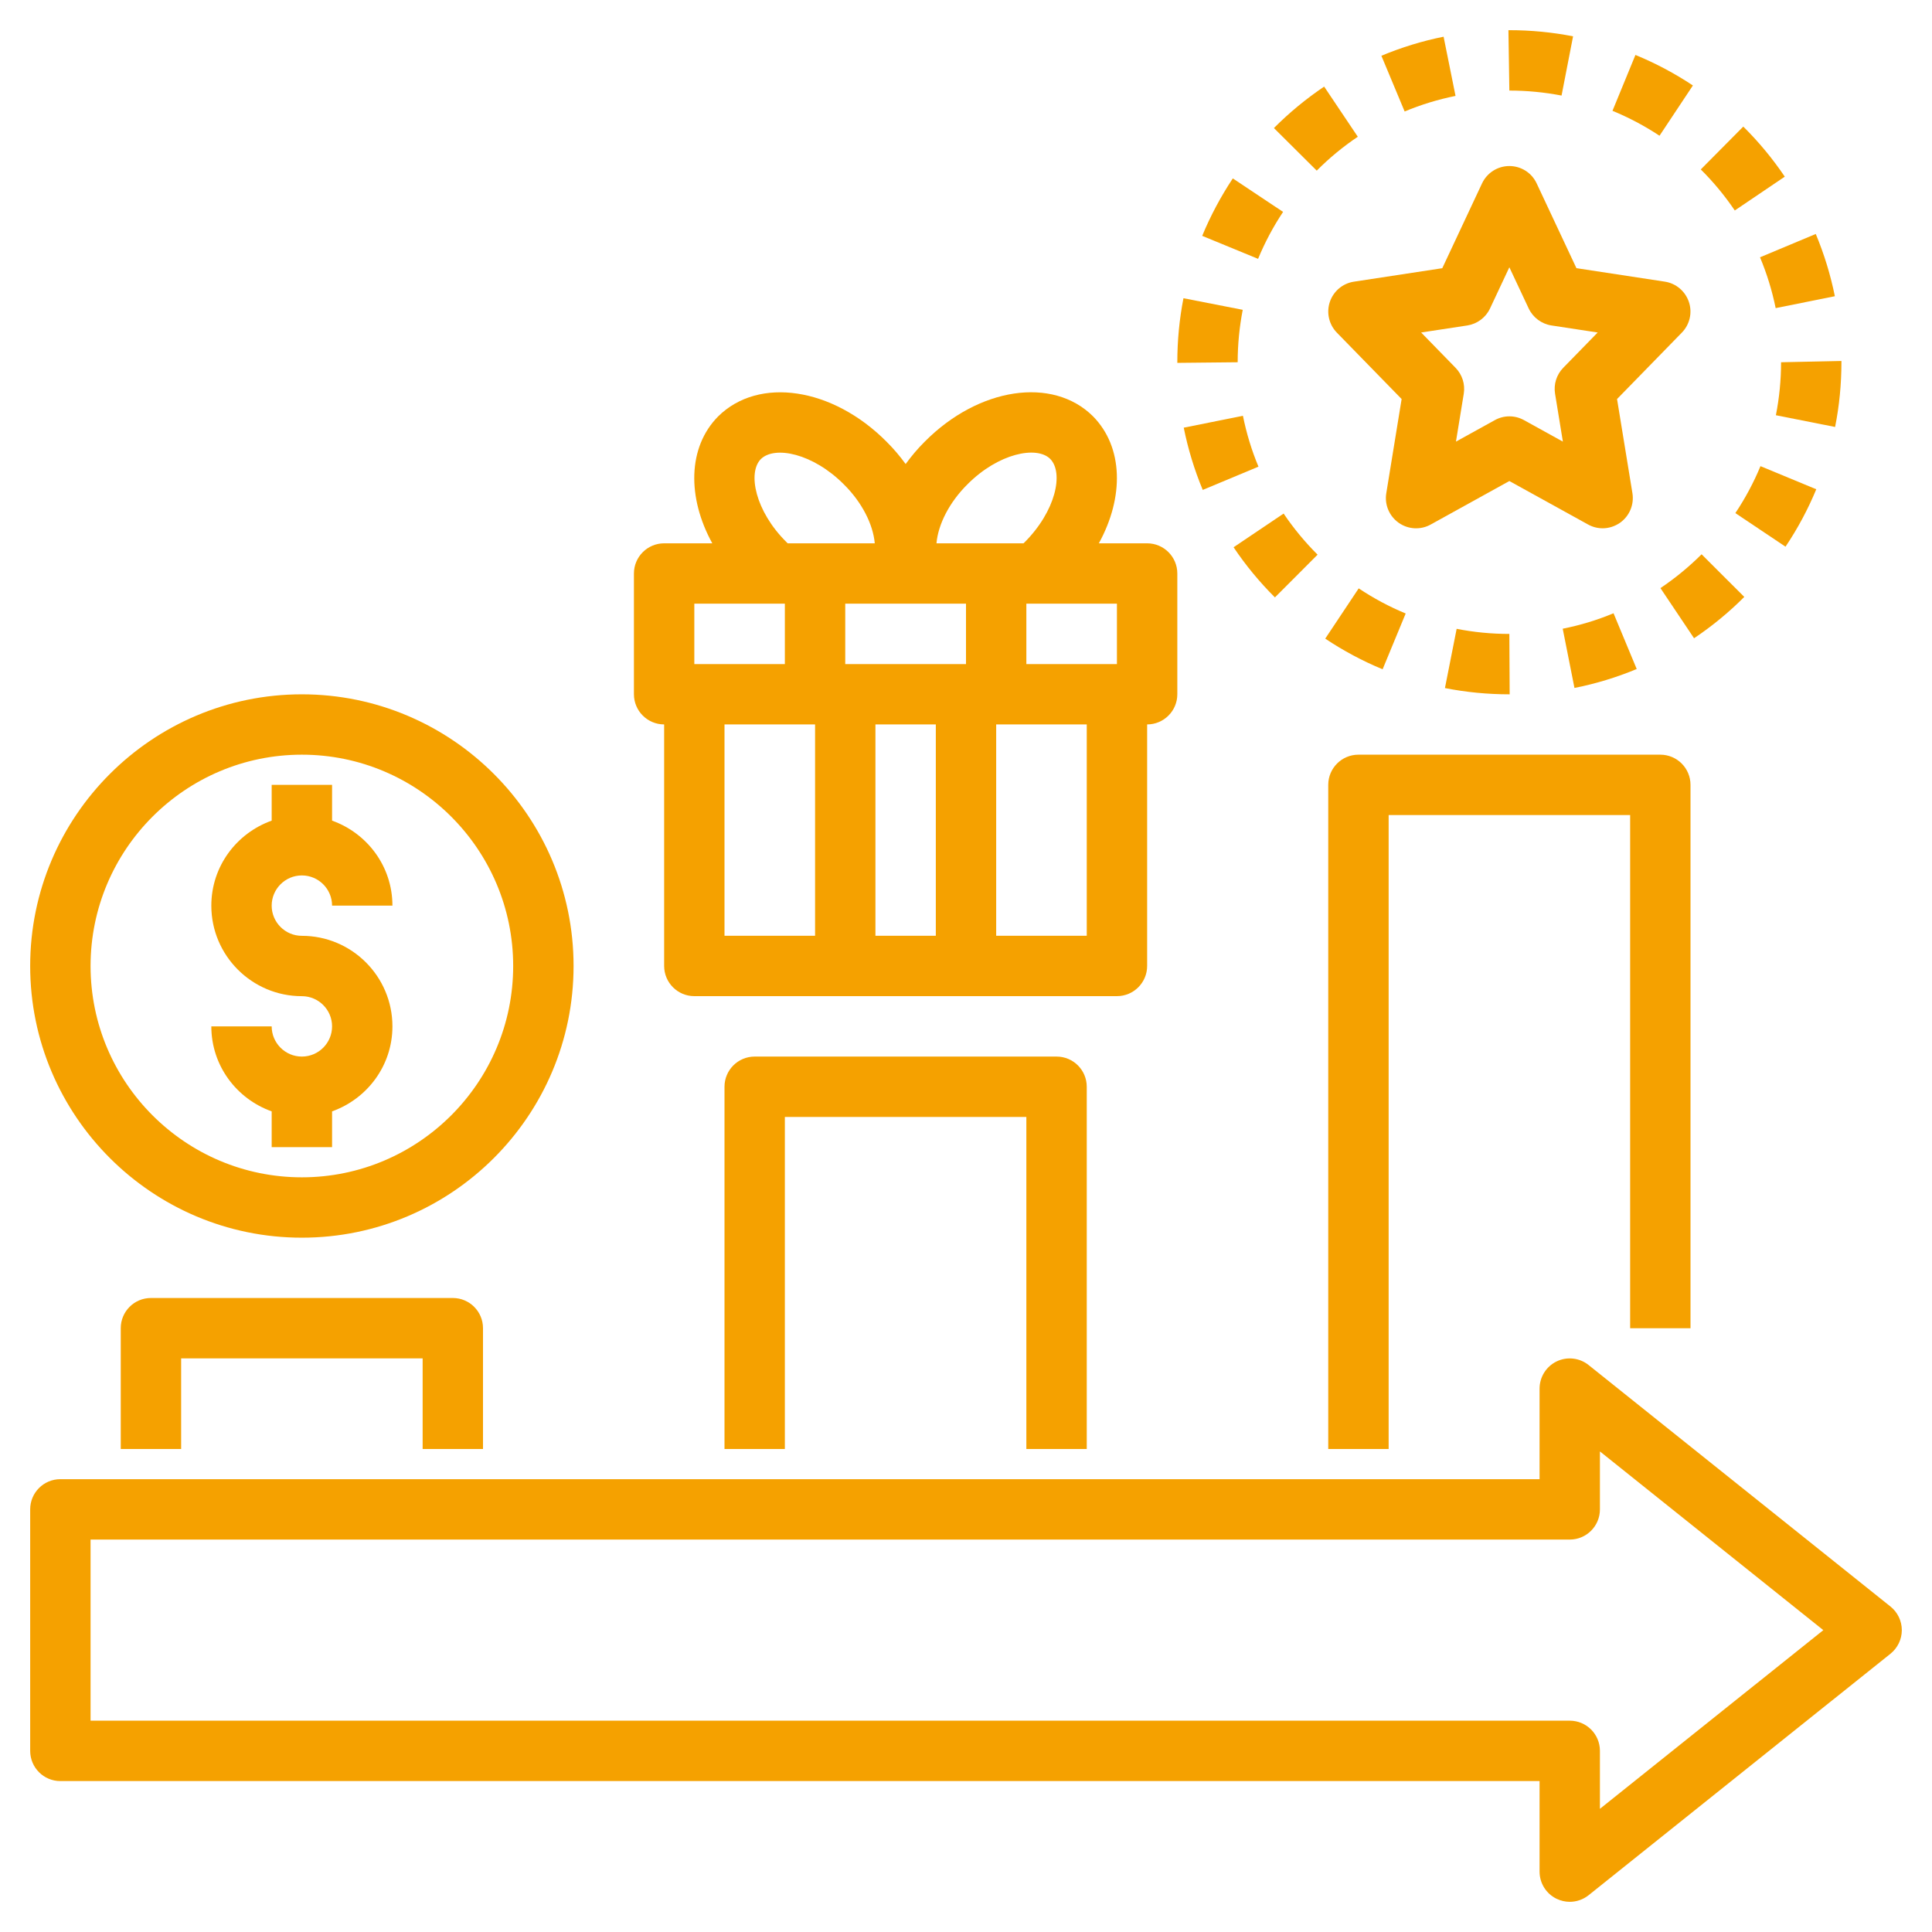 <svg width="50" height="50" viewBox="0 0 50 50" fill="none" xmlns="http://www.w3.org/2000/svg">
<g clip-path="url(#clip0_211_564)">
<path d="M7.812 32.031C11.69 32.031 14.844 28.877 14.844 25C14.844 21.123 11.69 17.969 7.812 17.969C3.935 17.969 0.781 21.123 0.781 25C0.781 28.877 3.935 32.031 7.812 32.031ZM7.812 19.531C10.827 19.531 13.281 21.984 13.281 25C13.281 28.016 10.827 30.469 7.812 30.469C4.798 30.469 2.344 28.016 2.344 25C2.344 21.984 4.798 19.531 7.812 19.531Z" fill="#F5A100"/>
<path d="M7.812 27.344C7.381 27.344 7.031 26.993 7.031 26.562H5.469C5.469 27.58 6.124 28.439 7.031 28.762V29.688H8.594V28.762C9.501 28.439 10.156 27.58 10.156 26.562C10.156 25.27 9.105 24.219 7.812 24.219C7.381 24.219 7.031 23.868 7.031 23.438C7.031 23.007 7.381 22.656 7.812 22.656C8.244 22.656 8.594 23.007 8.594 23.438H10.156C10.156 22.42 9.501 21.561 8.594 21.238V20.312H7.031V21.238C6.124 21.561 5.469 22.42 5.469 23.438C5.469 24.73 6.52 25.781 7.812 25.781C8.244 25.781 8.594 26.132 8.594 26.562C8.594 26.993 8.244 27.344 7.812 27.344Z" fill="#F5A100"/>
<path d="M34.416 7.814C34.323 8.091 34.393 8.398 34.597 8.608L36.274 10.327L35.877 12.765C35.828 13.06 35.954 13.357 36.198 13.53C36.442 13.702 36.766 13.72 37.026 13.575L39.062 12.449L41.099 13.574C41.216 13.639 41.346 13.672 41.476 13.672C41.634 13.672 41.791 13.623 41.926 13.529C42.17 13.357 42.295 13.059 42.247 12.764L41.849 10.327L43.527 8.607C43.731 8.398 43.802 8.091 43.708 7.813C43.614 7.535 43.374 7.333 43.085 7.289L40.798 6.94L39.768 4.745C39.641 4.472 39.366 4.297 39.062 4.297C38.759 4.297 38.484 4.472 38.355 4.746L37.326 6.941L35.038 7.29C34.749 7.334 34.509 7.537 34.416 7.814ZM37.974 8.423C38.23 8.383 38.452 8.218 38.562 7.982L39.062 6.917L39.562 7.982C39.673 8.218 39.895 8.383 40.152 8.423L41.348 8.605L40.456 9.519C40.283 9.696 40.205 9.945 40.245 10.19L40.447 11.429L39.441 10.873C39.324 10.808 39.194 10.775 39.063 10.775C38.933 10.775 38.803 10.808 38.686 10.873L37.68 11.429L37.882 10.19C37.922 9.945 37.843 9.696 37.67 9.519L36.779 8.605L37.974 8.423Z" fill="#F5A100"/>
<path d="M32.162 8.018L30.628 7.718C30.522 8.259 30.469 8.816 30.469 9.375V9.391L32.031 9.375C32.031 8.917 32.076 8.46 32.162 8.018Z" fill="#F5A100"/>
<path d="M44.016 4.385C44.343 4.709 44.638 5.066 44.896 5.447L46.19 4.572C45.877 4.108 45.516 3.672 45.116 3.276L44.016 4.385Z" fill="#F5A100"/>
<path d="M34.269 2.241C33.805 2.554 33.367 2.914 32.969 3.314L34.077 4.416C34.402 4.089 34.76 3.794 35.14 3.539L34.269 2.241Z" fill="#F5A100"/>
<path d="M45.142 15.448L44.037 14.345C43.711 14.67 43.352 14.965 42.972 15.22L43.842 16.518C44.307 16.206 44.744 15.847 45.142 15.448Z" fill="#F5A100"/>
<path d="M32.569 12.077C32.392 11.655 32.258 11.212 32.167 10.761L30.635 11.068C30.746 11.62 30.911 12.161 31.127 12.679L32.569 12.077Z" fill="#F5A100"/>
<path d="M47.486 7.666C47.375 7.116 47.209 6.575 46.992 6.055L45.549 6.659C45.727 7.083 45.863 7.526 45.954 7.974L47.486 7.666Z" fill="#F5A100"/>
<path d="M47.005 12.662L45.561 12.064C45.385 12.488 45.167 12.896 44.911 13.279L46.209 14.148C46.523 13.68 46.791 13.18 47.005 12.662Z" fill="#F5A100"/>
<path d="M34.099 14.355C33.773 14.03 33.477 13.672 33.22 13.291L31.925 14.163C32.237 14.629 32.598 15.065 32.995 15.461L34.099 14.355Z" fill="#F5A100"/>
<path d="M32.559 6.699C32.734 6.276 32.951 5.866 33.206 5.484L31.905 4.617C31.594 5.086 31.327 5.586 31.113 6.104L32.559 6.699Z" fill="#F5A100"/>
<path d="M35.75 1.443L36.352 2.885C36.776 2.708 37.218 2.573 37.669 2.482L37.36 0.95C36.81 1.06 36.269 1.227 35.75 1.443Z" fill="#F5A100"/>
<path d="M39.038 0.781L39.062 2.344C39.516 2.344 39.97 2.388 40.413 2.473L40.711 0.94C40.17 0.834 39.616 0.781 39.062 0.781H39.038Z" fill="#F5A100"/>
<path d="M42.948 3.513L43.812 2.212C43.344 1.901 42.844 1.635 42.325 1.422L41.731 2.868C42.155 3.042 42.564 3.259 42.948 3.513Z" fill="#F5A100"/>
<path d="M37.698 16.274L37.395 17.807C37.941 17.915 38.502 17.969 39.062 17.969H39.07L39.062 16.406C38.602 16.406 38.143 16.362 37.698 16.274Z" fill="#F5A100"/>
<path d="M47.656 9.375V9.342L46.094 9.375C46.094 9.837 46.048 10.298 45.96 10.746L47.492 11.05C47.602 10.502 47.656 9.938 47.656 9.375Z" fill="#F5A100"/>
<path d="M36.379 15.877C35.956 15.702 35.548 15.484 35.163 15.227L34.297 16.528C34.766 16.841 35.266 17.108 35.782 17.321L36.379 15.877Z" fill="#F5A100"/>
<path d="M40.443 16.271L40.747 17.804C41.298 17.695 41.84 17.53 42.358 17.314L41.758 15.871C41.335 16.048 40.893 16.182 40.443 16.271Z" fill="#F5A100"/>
<path d="M12.5 37.5V34.373C12.5 33.942 12.151 33.592 11.719 33.592H3.906C3.474 33.592 3.125 33.942 3.125 34.373V37.5H4.688V35.155H10.938V37.5H12.5Z" fill="#F5A100"/>
<path d="M28.125 37.5V28.125C28.125 27.694 27.776 27.344 27.344 27.344H19.531C19.099 27.344 18.75 27.694 18.75 28.125V37.5H20.312V28.906H26.562V37.5H28.125Z" fill="#F5A100"/>
<path d="M43.75 34.375V20.312C43.75 19.881 43.401 19.531 42.969 19.531H35.156C34.724 19.531 34.375 19.881 34.375 20.312V37.5H35.938V21.094H42.188V34.375H43.75Z" fill="#F5A100"/>
<path d="M29.688 24.998V18.748C30.119 18.748 30.469 18.398 30.469 17.967V14.842C30.469 14.411 30.119 14.061 29.688 14.061H28.438C29.093 12.87 29.076 11.572 28.284 10.771C27.239 9.737 25.327 10.026 23.935 11.427C23.751 11.609 23.586 11.806 23.438 12.009C23.291 11.807 23.127 11.613 22.945 11.432C21.55 10.027 19.637 9.735 18.585 10.777C17.795 11.576 17.783 12.878 18.434 14.061H17.188C16.756 14.061 16.406 14.411 16.406 14.842V17.967C16.406 18.398 16.756 18.748 17.188 18.748V24.998C17.188 25.43 17.537 25.78 17.969 25.78H28.906C29.338 25.78 29.688 25.43 29.688 24.998ZM28.906 15.623V17.186H26.562V15.623H28.906ZM25.039 12.533C25.834 11.733 26.828 11.529 27.179 11.876C27.532 12.234 27.329 13.227 26.505 14.046C26.499 14.052 26.494 14.056 26.488 14.061H24.236C24.28 13.567 24.57 12.997 25.039 12.533ZM19.69 11.882C20.048 11.528 21.041 11.732 21.841 12.538C22.305 12.997 22.595 13.567 22.639 14.061H20.385C20.372 14.048 20.361 14.037 20.347 14.023C19.546 13.227 19.343 12.234 19.69 11.882ZM17.969 15.623H20.312V17.186H17.969V15.623ZM21.094 24.217H18.75V18.748H21.094V24.217ZM24.219 24.217H22.656V18.748H24.219V24.217ZM25 17.186H21.875V15.623H25V17.186ZM28.125 24.217H25.781V18.748H28.125V24.217Z" fill="#F5A100"/>
<path d="M41.113 35.327C40.878 35.139 40.556 35.103 40.286 35.233C40.016 35.363 39.844 35.638 39.844 35.938V38.281H1.562C1.13 38.281 0.781 38.631 0.781 39.062V45.312C0.781 45.744 1.13 46.094 1.562 46.094H39.844V48.438C39.844 48.737 40.016 49.012 40.286 49.141C40.395 49.193 40.51 49.219 40.625 49.219C40.799 49.219 40.972 49.16 41.113 49.048L48.926 42.798C49.111 42.649 49.219 42.425 49.219 42.188C49.219 41.95 49.111 41.726 48.926 41.577L41.113 35.327ZM41.406 46.812V45.312C41.406 44.881 41.057 44.531 40.625 44.531H2.344V39.844H40.625C41.057 39.844 41.406 39.494 41.406 39.062V37.563L47.187 42.188L41.406 46.812Z" fill="#F5A100"/>
</g>
<defs>
<clipPath id="clip0_211_564">
<rect width="50" height="50" fill="white"/>
</clipPath>
</defs>
</svg>
